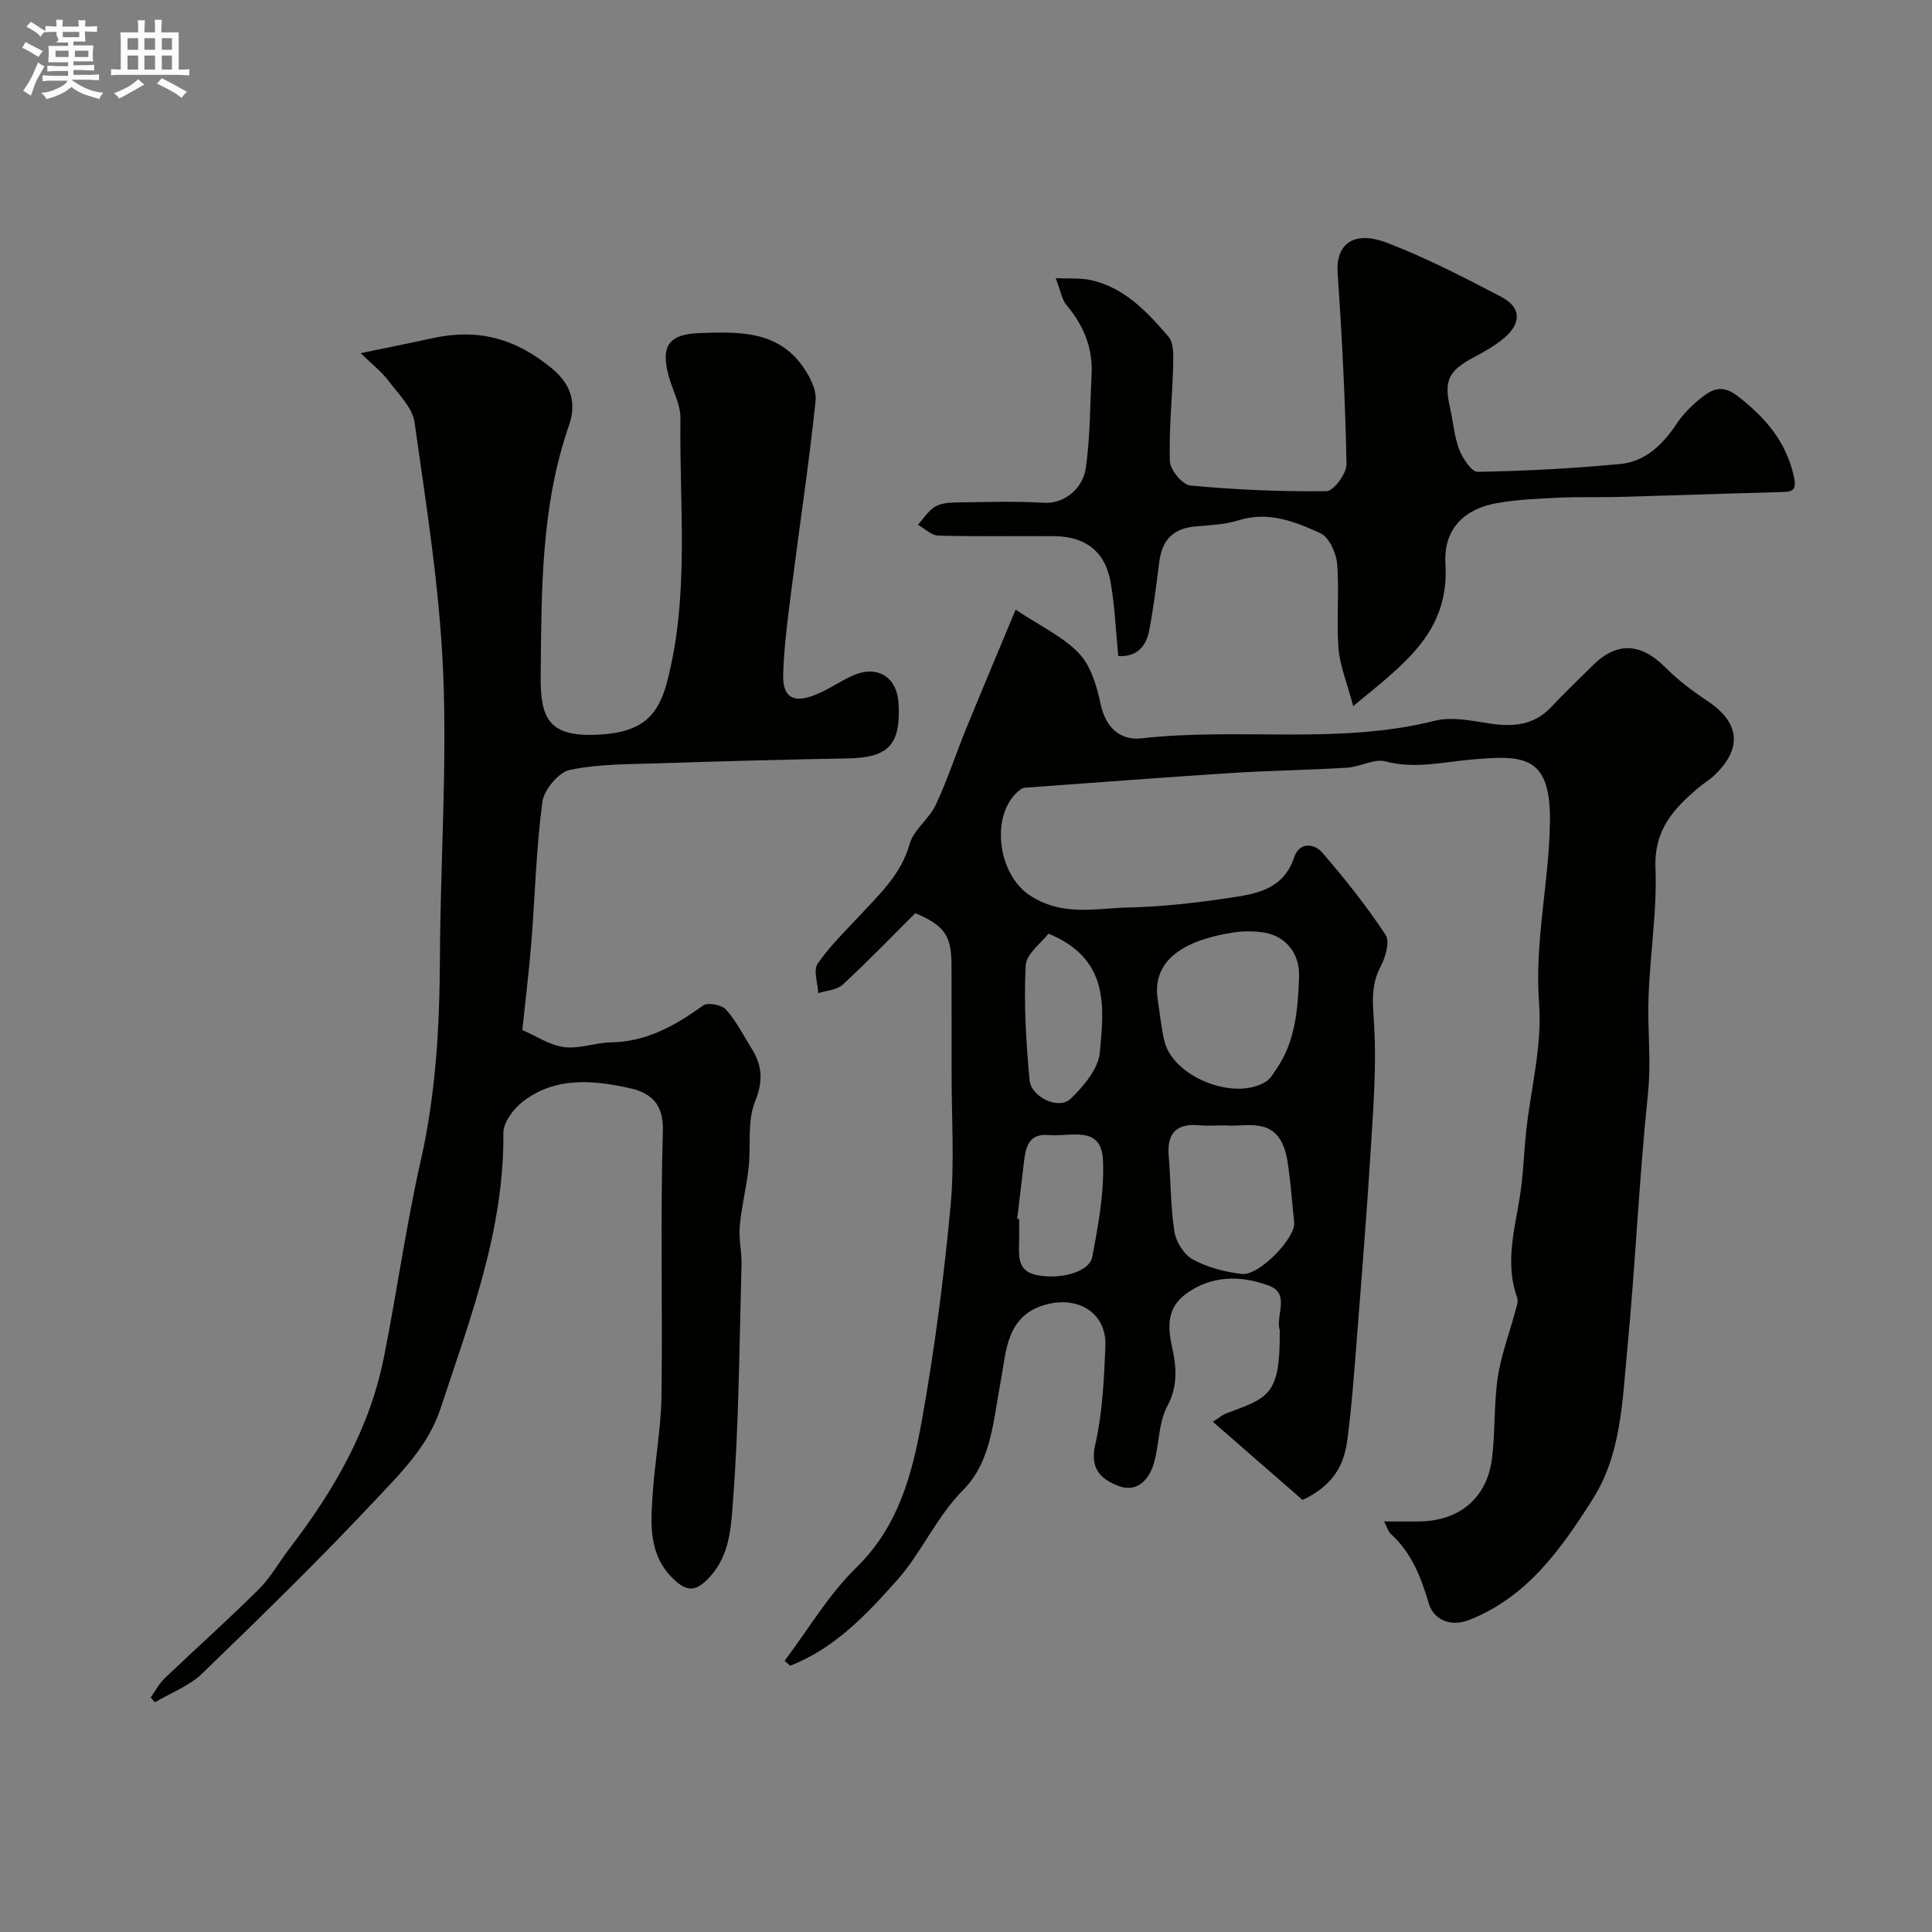 <svg enable-background="new 0 0 400 400" viewBox="0 0 400 400" xmlns="http://www.w3.org/2000/svg"><rect x="0" y="0" width="400" height="400" fill="#808080" stroke="none"/><path d="m6.8 9.5c.6.3 1.3.7 2.1 1.1-.4.4-.7.8-.9 1.2-.7-.4-1.3-.8-1.8-1.1s-1.1-.6-1.6-.8c.2-.4.5-.8.7-1.2.4.2.8.5 1.5.8zm.9 6.9c-.3.6-.5 1.1-.7 1.7s-.4 1.1-.6 1.7c-.6-.4-1.1-.7-1.6-1 .7-1 1.2-1.8 1.5-2.4.3-.5.6-1.1.8-1.7.3-.6.5-1.2.8-1.8.3.3.8.6 1.3.8-.7 1.3-1.2 2.2-1.5 2.7zm.1-11c.4.3 1 .7 1.7 1.1-.5.2-.8.6-1.1 1.1-.5-.6-1-1-1.4-1.2s-.9-.6-1.5-.8c.2-.4.5-.7.9-1.1.5.3.9.6 1.4.9zm10.5 13.1c1 .4 2 .6 3.1.7-.4.4-.7.8-.8 1.3-.9-.2-1.9-.6-3-.9-1-.4-2-.9-2.8-1.6-.5.4-1.1.9-1.9 1.3s-1.9.9-3.3 1.2c-.1-.3-.5-.8-1.1-1.3 1 0 2.1-.3 3.2-.8 1.2-.5 1.9-1 2.3-1.7h-3.2c-.4 0-1 0-2 .1v-1.2c1 0 1.7.1 2 .1h3.3v-1h-2.3c-.2 0-.9 0-2 .1v-1.2c1.2 0 1.9.1 2 .1h2.3v-.8h-4.1c0-.7.1-1.2.1-1.6 0-.5 0-1.1-.1-1.8h4.1v-.7h-2.5c1-.6.1-1.1.1-1.6v-.6h-.5c-.4 0-1 0-1.8.1v-1.3c1.2 0 1.9.1 2.1.1h.2c0-.3 0-.8-.1-1.4h1.4c0 .6-.1 1-.1 1.4h3.4c0-.4 0-.8-.1-1.3h1.5c0 .4-.1.9-.1 1.3.7 0 1.5 0 2.5-.1v1.2c-1 0-1.8-.1-2.5-.1v.6c0 .3 0 .8.1 1.5h-2.5v.8h4.1c0 .7-.1 1.3-.1 1.8s0 1 .1 1.5h-4.1v.8h1.4c.8 0 1.8 0 2.9-.1v1.2c-1 0-1.9-.1-2.8-.1h-1.5v1h3.2c.3 0 1 0 2.1-.1v1.2c-1.1 0-1.8-.1-2.1-.1h-3.4l-.1.1c1.4 1 2.4 1.5 3.4 1.9zm-4.1-6.7v-1.3h-2.7v1.3zm2.2-4.1v-1.1h-3.4v1.1zm1.9 4.1v-1.3h-2.8v1.3z" fill="#fcfafa"/><path d="m37 6.7v2.3 5.4c1 0 1.8 0 2.2-.1v1.3c-.6 0-1.5-.1-2.5-.1h-11.9c-.7 0-1.3 0-1.8.1v-1.3c.5 0 1.1.1 2 .1v-5.2c0-1 0-1.8-.1-2.5h3.7c0-1.3 0-2.1-.1-2.5h1.5c0 .4-.1 1.3-.1 2.5h2.2c0-1.2 0-2.1-.1-2.6h1.5c0 .4-.1 1.3-.1 2.6zm-12.3 13.7c-.3-.4-.7-.8-1.1-1.1 1.1-.4 2.1-.9 2.9-1.3.8-.5 1.5-1 2.1-1.6.4.4.9.8 1.3 1.1-2.5 1.4-4.2 2.4-5.2 2.9zm3.9-10.1v-2.4h-2.2v2.4zm0 4.1v-2.9h-2.2v2.9zm3.5-4.1v-2.4h-2.2v2.4zm0 4.1v-2.9h-2.2v2.9zm.4 2.9 1-1.1c.6.3 1.4.7 2.5 1.3s2 1.1 2.7 1.5c-.4.4-.8.8-1.1 1.3-.8-.8-2.5-1.7-5.1-3zm3.1-7v-2.4h-2.1v2.4zm0 4.1v-2.9h-2.1v2.9z" fill="#fcfafa"/><g fill="#010100"><path d="m162.44 343.86c4.9-6.5 9.1-13.7 14.86-19.32 8.72-8.51 11.55-19.31 13.54-30.34 2.64-14.63 4.54-29.43 5.94-44.23.87-9.14.23-18.42.24-27.64.01-7.5-.01-15-.02-22.49-.01-6.13-1.43-8.2-7.49-10.78-4.96 4.93-9.86 10.02-15.04 14.81-1.2 1.11-3.35 1.2-5.06 1.75-.1-2.08-1.06-4.76-.12-6.11 2.61-3.76 5.98-7.01 9.13-10.39 4-4.3 8.19-8.28 9.9-14.36.83-2.96 4.03-5.18 5.4-8.09 2.41-5.13 4.17-10.56 6.32-15.82 3.28-8.04 6.66-16.04 10.24-24.63 5.31 3.54 9.94 5.67 13.17 9.11 2.44 2.6 3.64 6.77 4.42 10.44 1.05 4.95 4.11 7.58 8.51 7.09 20.18-2.28 40.68 1.4 60.73-3.64 3.5-.88 7.56 0 11.28.57 4.87.74 9.2.41 12.8-3.43 2.73-2.92 5.64-5.67 8.47-8.5 5.07-5.07 10.05-4.8 15.16.35 2.57 2.59 5.57 4.84 8.62 6.87 6.72 4.47 7.39 9.71 1.64 15.31-1.04 1.02-2.34 1.77-3.46 2.72-5.12 4.35-9.18 8.69-8.87 16.58.4 10.15-1.6 20.37-1.48 30.55.06 5.42.5 10.7-.08 16.22-1.84 17.67-2.6 35.46-4.3 53.15-1.01 10.5-1.23 21.46-7.11 30.73-6.51 10.26-13.51 20.28-25.56 25.04-3.98 1.57-7.43-.11-8.39-3.36-1.63-5.54-3.59-10.56-7.93-14.49-.43-.39-.6-1.09-1.35-2.53 2.82 0 5.04.02 7.25 0 8.34-.07 14.09-4.84 15.11-13.09.68-5.55.37-11.23 1.19-16.75.67-4.55 2.36-8.95 3.55-13.43.27-1.01.77-2.22.46-3.08-2.89-8.08.09-15.87.95-23.77.39-3.57.54-7.16.92-10.72.96-8.8 3.34-17.7 2.67-26.37-.98-12.8 2.09-25.11 2.25-37.68.18-13.85-5.57-13.78-16.26-12.85-5.94.52-11.71 1.99-17.81.38-2.34-.62-5.22 1.13-7.88 1.3-7.92.49-15.87.59-23.79 1.09-13.96.89-27.91 1.97-41.87 2.98-.65.05-1.44.02-1.92.37-6.49 4.77-4.92 17.38 1.62 21.84 6.82 4.64 13.83 2.81 20.8 2.66 6.87-.15 13.76-.95 20.57-1.96 5.57-.82 11.34-1.67 13.57-8.4 1.07-3.24 4.16-2.92 5.81-1.02 4.7 5.42 9.18 11.09 13.14 17.06.92 1.39-.03 4.66-1.05 6.58-2.17 4.08-1.55 8.04-1.31 12.38.44 8.04-.14 16.17-.64 24.24-.82 13.3-1.88 26.59-2.92 39.88-.56 7.19-1.08 14.4-2.02 21.55-.65 5-2.81 9.35-9.26 12.36-5.68-4.95-11.91-10.39-18.57-16.19 1.45-.92 2.02-1.44 2.7-1.7 8.67-3.27 11.23-3.61 11.15-16.75 0-.17.04-.34-.01-.5-.9-3.08 2.26-7.55-2.24-9.23-5.85-2.18-11.98-2.18-17.28 1.79-3.68 2.76-3.76 6.43-2.77 10.91.85 3.84 1.32 8-.96 12.2-1.84 3.41-1.68 7.85-2.76 11.74-.98 3.51-3.52 6.23-7.22 4.88-3.32-1.21-6.17-3.27-4.99-8.45 1.52-6.66 1.85-13.65 2.13-20.51.28-6.74-5.32-10.31-11.85-8.76-8.75 2.08-8.64 9.81-9.8 15.86-1.54 8.03-1.92 16.72-7.74 22.58-5.66 5.7-8.64 13.02-13.74 18.74-6.29 7.06-12.92 14.15-22.16 17.71-.34-.36-.73-.68-1.13-1.01zm77.23-137.07c.45 2.89.73 5.83 1.39 8.68 1.73 7.48 14.51 12.6 21.06 8.45.89-.56 1.5-1.63 2.12-2.55 3.98-5.78 4.48-12.46 4.72-19.15.17-4.7-2.64-8.31-7.04-9.1-2.1-.38-4.36-.38-6.47-.07-8.9 1.33-17.04 4.98-15.78 13.74zm14.04 26.21c-2.06 0-3.74.13-5.39-.02-4.73-.44-6.75 1.61-6.35 6.35.44 5.24.37 10.55 1.19 15.72.34 2.12 2.02 4.76 3.85 5.74 3.04 1.63 6.64 2.57 10.11 2.97 3.62.41 11.19-7.55 10.83-10.67-.37-3.24-.57-6.49-.99-9.73-.26-2.05-.46-4.19-1.23-6.06-2.44-6-7.9-3.91-12.02-4.3zm-36.63-39.7c-1.38 1.83-4.6 4.15-4.73 6.63-.39 7.86.08 15.81.81 23.68.33 3.59 6.07 6.21 8.48 3.9 2.7-2.59 5.76-6.21 6.07-9.62.84-9.26 2.12-19.33-10.63-24.59zm-6.49 59.03c.14.02.28.03.41.05 0 1.66.04 3.32-.01 4.98-.08 2.89-.23 5.79 3.52 6.6 4.85 1.04 11.01-.53 11.62-3.71 1.26-6.63 2.54-13.47 2.22-20.15-.35-7.25-6.84-4.69-11.21-5.1-4.16-.39-4.79 2.5-5.15 5.64-.44 3.9-.93 7.79-1.4 11.69z"/><path d="m31.2 351.44c.96-1.34 1.75-2.87 2.92-3.99 6.47-6.18 13.15-12.14 19.5-18.45 2.47-2.46 4.21-5.65 6.36-8.46 9.13-11.9 16.55-24.67 19.51-39.56 2.7-13.58 4.6-27.32 7.65-40.82 3.11-13.78 3.87-27.65 3.94-41.68.09-19.77 1.49-39.57.67-59.29-.72-17.3-3.5-34.54-5.92-51.73-.44-3.1-3.38-5.93-5.44-8.67-1.38-1.83-3.26-3.28-5.71-5.67 5.48-1.14 10.25-2.09 15-3.13 9.25-2.02 17.05.06 24.55 6.26 4.48 3.7 4.99 7.72 3.57 11.83-5.85 16.86-5.67 34.26-5.86 51.72-.1 9.12 1.67 13.1 12.88 12.24 7.57-.58 11.3-3.38 13.21-10.57 4.81-18.08 2.59-36.54 2.85-54.85.04-2.95-1.69-5.9-2.47-8.88-1.66-6.3.17-8.58 6.62-8.79 7.86-.26 15.76-.52 21.05 6.74 1.5 2.06 3.02 4.97 2.78 7.31-1.32 12.69-3.25 25.31-4.86 37.98-.78 6.17-1.65 12.36-1.85 18.56-.16 4.8 2.06 6.12 6.49 4.38 2.71-1.06 5.15-2.78 7.81-4 5.14-2.36 9.28.18 9.59 5.75.47 8.53-2.11 11.2-10.46 11.35-12.94.23-25.87.58-38.8 1-6.28.21-12.68.12-18.77 1.37-2.34.48-5.38 4.12-5.72 6.64-1.28 9.62-1.51 19.37-2.28 29.06-.48 6.03-1.23 12.04-1.87 18.16 2.86 1.24 5.66 3.15 8.65 3.54 3.14.41 6.46-.92 9.71-.98 7.4-.12 13.31-3.48 19.08-7.64.95-.68 3.85-.14 4.72.84 2.14 2.41 3.64 5.39 5.36 8.16 2.2 3.53 2.35 6.72.65 10.95-1.64 4.08-.81 9.12-1.32 13.7-.45 4.02-1.47 7.99-1.83 12.01-.24 2.67.44 5.4.36 8.1-.45 16.33-.53 32.69-1.77 48.97-.39 5.13-.62 11-4.73 15.51-2.81 3.09-4.69 3.37-7.71.39-5.12-5.05-4.59-11.37-4.17-17.61.45-6.72 1.71-13.4 1.81-20.11.26-18.33-.26-36.67.29-54.98.17-5.76-2.72-7.89-6.88-8.81-7.58-1.68-15.42-2.4-22.11 2.78-1.93 1.49-4.05 4.3-4.03 6.49.18 20.09-6.86 38.41-13 57.02-2.6 7.89-8.27 13.39-13.55 19.03-11.55 12.32-23.66 24.13-35.81 35.87-2.68 2.59-6.48 4-9.77 5.96-.32-.32-.61-.66-.89-1z"/><path d="m280.17 146.19c-1.27-4.78-2.76-8.33-3.05-11.98-.46-5.79.2-11.68-.28-17.47-.19-2.26-1.67-5.52-3.46-6.34-5.26-2.39-10.78-4.64-16.96-2.67-2.76.88-5.8.99-8.73 1.24-4.77.4-7.12 2.73-7.71 7.59-.57 4.69-1.18 9.39-2.06 14.03-.65 3.41-2.73 5.47-6.4 5.23-.51-5.19-.7-10.3-1.58-15.28-1.12-6.36-5.21-9.49-11.7-9.53-8-.06-15.99.1-23.98-.12-1.42-.04-2.81-1.46-4.21-2.24 1.13-1.26 2.08-2.81 3.45-3.69 1.14-.73 2.78-.9 4.21-.92 6.18-.09 12.38-.31 18.54.06 3.81.23 7.9-2.69 8.55-7.18.92-6.37.87-12.87 1.2-19.32.29-5.52-1.62-10.21-5.18-14.42-.98-1.16-1.22-2.95-2.25-5.59 2.84.13 5.12-.07 7.26.4 7 1.54 11.67 6.59 16.07 11.68 1.15 1.33 1.04 4.01.99 6.06-.17 6.6-.9 13.2-.68 19.77.06 1.79 2.61 4.87 4.23 5.02 9.36.87 18.8 1.3 28.2 1.17 1.47-.02 4.18-3.66 4.14-5.59-.26-13.2-.93-26.4-1.84-39.57-.41-5.97 3.27-8.92 10.25-6.25 8.14 3.12 15.96 7.16 23.7 11.22 4.07 2.13 4.13 5.41.56 8.45-1.85 1.57-4.02 2.81-6.18 3.96-5.39 2.85-6.36 4.81-5.04 10.6.65 2.85.85 5.87 1.89 8.56.71 1.83 2.54 4.64 3.82 4.62 9.86-.18 19.73-.69 29.54-1.63 5.17-.5 8.77-4 11.64-8.31 1.36-2.04 3.2-3.87 5.13-5.4 2.29-1.81 4.35-2.82 7.58-.3 5.66 4.42 9.88 9.25 11.54 16.45.77 3.32-.46 3.31-2.81 3.38-11.12.3-22.25.7-33.37 1-4.16.12-8.33-.04-12.48.16-4.27.2-8.57.38-12.77 1.12-6.68 1.17-11.12 5.27-10.68 12.59.87 14.19-8.64 20.77-19.09 29.44z"/></g></svg>